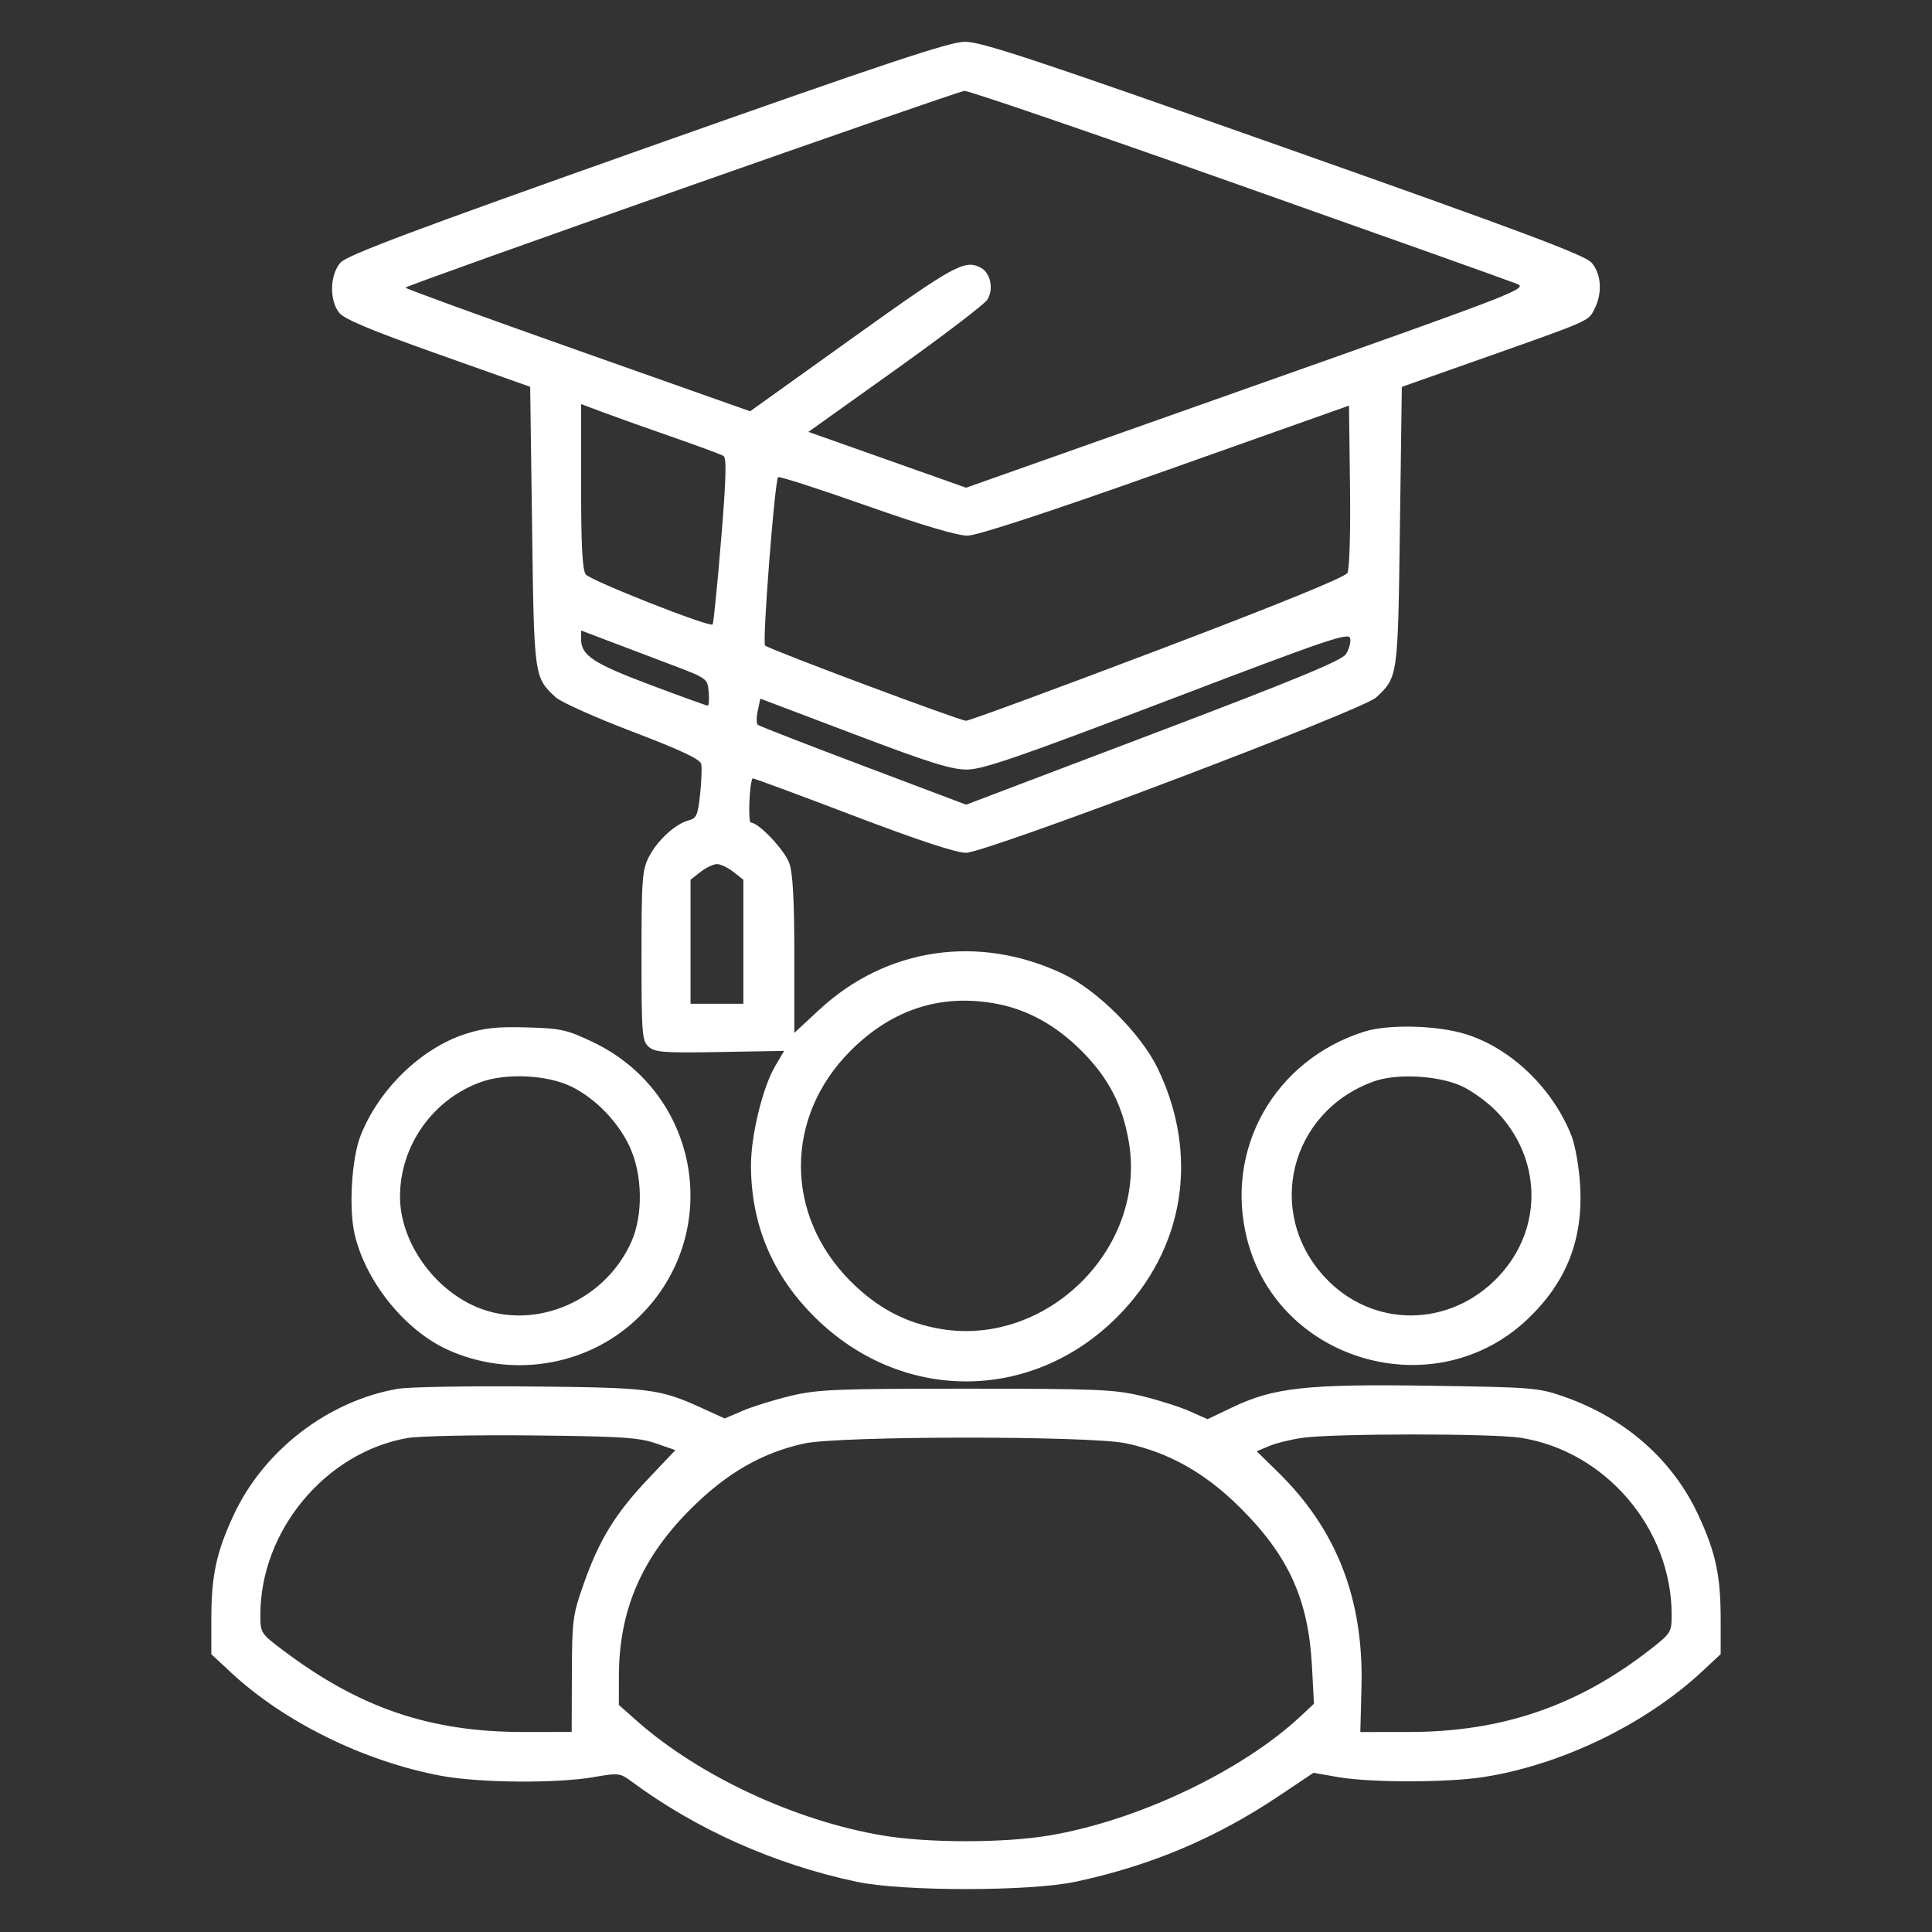 <svg width="50" height="50" viewBox="0 0 50 50" fill="none" xmlns="http://www.w3.org/2000/svg">
<rect x="0" y="0" width="50" height="50" fill="#333333" stroke="none"/>
<path fill-rule="evenodd" clip-rule="evenodd" d="M16.748 3.818C10.681 5.966 8.986 6.602 8.813 6.796C8.538 7.104 8.518 7.757 8.774 8.089C8.902 8.257 9.582 8.542 11.335 9.164L13.721 10.011L13.77 13.624C13.822 17.532 13.821 17.523 14.38 18.045C14.512 18.168 15.406 18.569 16.367 18.935C17.635 19.419 18.125 19.65 18.149 19.776C18.168 19.872 18.154 20.225 18.118 20.562C18.061 21.097 18.024 21.181 17.823 21.231C17.483 21.317 17.01 21.751 16.793 22.176C16.62 22.515 16.602 22.76 16.602 24.737C16.602 26.752 16.616 26.936 16.785 27.089C16.946 27.234 17.177 27.252 18.631 27.226L20.293 27.197L20.058 27.596C19.736 28.146 19.433 29.394 19.435 30.167C19.439 31.69 19.989 32.999 21.084 34.086C23.321 36.306 26.69 36.306 28.91 34.086C30.655 32.341 31.052 29.901 29.957 27.642C29.524 26.749 28.397 25.624 27.514 25.205C25.337 24.171 22.944 24.521 21.207 26.128L20.557 26.73V24.718C20.557 23.311 20.518 22.597 20.429 22.345C20.307 22 19.636 21.289 19.432 21.289C19.354 21.289 19.395 20.253 19.477 20.144C19.487 20.132 20.645 20.56 22.052 21.096C23.745 21.741 24.742 22.07 25 22.07C25.518 22.07 35.26 18.381 35.613 18.051C36.18 17.522 36.178 17.538 36.23 13.624L36.279 10.012L38.281 9.306C41.169 8.287 41.1 8.317 41.262 8.004C41.476 7.59 41.444 7.085 41.187 6.795C41.013 6.6 39.343 5.974 33.218 3.811C26.768 1.533 25.385 1.075 24.966 1.081C24.566 1.086 22.88 1.648 16.748 3.818ZM32.058 4.782C35.85 6.123 39.09 7.277 39.258 7.346C39.554 7.466 39.294 7.567 32.284 10.046L25.003 12.622L22.962 11.899L20.922 11.177L23.163 9.578C24.396 8.699 25.47 7.88 25.549 7.76C25.723 7.493 25.639 7.067 25.386 6.931C24.971 6.709 24.715 6.849 22.073 8.74L19.413 10.644L14.936 9.061C12.473 8.19 10.473 7.463 10.493 7.444C10.58 7.356 24.779 2.359 24.96 2.352C25.073 2.347 28.267 3.441 32.058 4.782ZM17.436 11.322C18.082 11.547 18.662 11.762 18.724 11.8C18.808 11.852 18.792 12.404 18.66 13.994C18.564 15.162 18.465 16.137 18.442 16.161C18.362 16.241 15.285 15.026 15.161 14.867C15.072 14.751 15.039 14.134 15.039 12.583V10.458L15.649 10.686C15.985 10.811 16.789 11.098 17.436 11.322ZM34.873 14.826C34.813 14.938 33.101 15.635 29.964 16.826C27.314 17.831 25.081 18.654 25.002 18.653C24.839 18.652 19.915 16.809 19.8 16.706C19.724 16.638 20.049 12.438 20.138 12.349C20.166 12.321 21.191 12.651 22.415 13.083C23.863 13.593 24.78 13.865 25.04 13.862C25.299 13.859 27.111 13.264 30.176 12.177L34.912 10.497L34.938 12.575C34.953 13.745 34.925 14.729 34.873 14.826ZM17.334 17.188C18.306 17.556 18.311 17.559 18.341 17.91C18.358 18.103 18.346 18.262 18.315 18.262C18.284 18.262 17.611 18.018 16.82 17.721C15.357 17.17 15.039 16.961 15.039 16.546V16.317L15.698 16.568C16.061 16.706 16.797 16.985 17.334 17.188ZM34.833 16.929C34.724 17.096 33.516 17.594 29.846 18.987L25.003 20.825L22.341 19.82C20.876 19.267 19.648 18.79 19.611 18.758C19.574 18.727 19.574 18.561 19.611 18.391L19.678 18.081L22.106 19.001C24.063 19.743 24.631 19.921 25.036 19.916C25.443 19.912 26.421 19.574 30.225 18.124C34.408 16.529 34.916 16.357 34.944 16.523C34.962 16.626 34.911 16.809 34.833 16.929ZM18.981 22.566L19.238 22.768V24.372V25.977H18.555H17.871V24.372V22.768L18.128 22.566C18.27 22.454 18.462 22.363 18.555 22.363C18.648 22.363 18.84 22.454 18.981 22.566ZM25.792 25.978C26.594 26.129 27.331 26.536 27.985 27.191C28.686 27.891 29.053 28.597 29.215 29.558C29.678 32.291 27.107 34.851 24.358 34.395C23.447 34.244 22.71 33.856 22.015 33.161C20.299 31.446 20.299 28.905 22.015 27.191C23.089 26.117 24.361 25.708 25.792 25.978ZM12.038 26.761C10.893 27.134 9.799 28.197 9.33 29.395C9.1 29.981 9.023 31.278 9.179 31.945C9.463 33.165 10.473 34.421 11.576 34.926C13.199 35.669 15.134 35.373 16.43 34.183C18.748 32.056 18.182 28.317 15.338 26.966C14.664 26.646 14.514 26.613 13.623 26.589C12.855 26.568 12.517 26.605 12.038 26.761ZM35.303 26.7C32.974 27.439 31.676 29.751 32.279 32.084C33.102 35.264 37.154 36.408 39.538 34.135C40.545 33.175 40.977 32.071 40.893 30.669C40.866 30.21 40.766 29.636 40.67 29.395C40.188 28.168 39.1 27.123 37.928 26.762C37.186 26.532 35.924 26.502 35.303 26.7ZM14.775 28.115C15.4 28.418 15.989 29.021 16.294 29.672C16.631 30.392 16.649 31.451 16.336 32.146C15.616 33.746 13.694 34.496 12.194 33.762C11.127 33.24 10.352 32.065 10.352 30.969C10.352 29.649 11.201 28.449 12.45 28.002C13.108 27.766 14.16 27.818 14.775 28.115ZM37.812 28.101C38.064 28.213 38.461 28.495 38.693 28.727C39.908 29.943 39.951 31.787 38.792 33.026C37.531 34.374 35.511 34.384 34.279 33.047C32.732 31.369 33.383 28.774 35.547 27.989C36.132 27.776 37.199 27.829 37.812 28.101ZM10.288 35.943C8.484 36.259 6.823 37.538 6.047 39.209C5.596 40.18 5.469 40.778 5.469 41.918V42.81L5.981 43.287C7.364 44.572 9.424 45.584 11.417 45.958C12.403 46.142 14.403 46.159 15.368 45.991C16.005 45.88 16.047 45.885 16.342 46.103C18.018 47.345 20.042 48.247 22.168 48.7C23.352 48.952 26.648 48.952 27.832 48.7C29.77 48.287 31.46 47.575 33.091 46.484L33.993 45.88L34.634 45.992C35.462 46.136 37.442 46.136 38.379 45.992C40.403 45.68 42.588 44.624 44.067 43.242L44.531 42.809V41.917C44.531 40.776 44.404 40.18 43.949 39.202C43.295 37.792 42.075 36.712 40.511 36.158C39.818 35.913 39.706 35.903 37.012 35.863C33.825 35.815 32.97 35.908 31.897 36.42L31.251 36.728L30.787 36.522C30.531 36.408 29.971 36.231 29.541 36.127C28.839 35.958 28.378 35.939 25 35.939C21.629 35.939 21.16 35.958 20.459 36.126C20.029 36.229 19.47 36.403 19.216 36.512L18.754 36.71L18.206 36.459C17.07 35.939 16.853 35.911 13.721 35.882C12.109 35.867 10.565 35.894 10.288 35.943ZM16.967 37.352L17.479 37.529L16.771 38.276C15.922 39.175 15.508 39.85 15.106 40.99C14.821 41.799 14.804 41.927 14.8 43.334L14.795 44.823L13.546 44.824C11.14 44.825 9.317 44.207 7.343 42.723C6.747 42.275 6.738 42.262 6.738 41.793C6.738 39.614 8.426 37.586 10.547 37.216C10.842 37.164 12.293 37.134 13.77 37.149C16.06 37.172 16.53 37.202 16.967 37.352ZM39.355 37.21C41.549 37.552 43.262 39.559 43.262 41.787C43.262 42.242 43.245 42.269 42.7 42.694C40.829 44.153 38.862 44.824 36.454 44.824L35.205 44.825L35.235 43.661C35.294 41.382 34.594 39.583 33.067 38.091L32.523 37.559L32.839 37.426C33.012 37.352 33.396 37.257 33.691 37.213C34.476 37.096 38.614 37.094 39.355 37.21ZM29.138 37.352C30.246 37.587 31.186 38.116 32.088 39.011C33.348 40.262 33.862 41.394 33.953 43.115L34.005 44.092L33.677 44.4C32.156 45.829 29.448 47.117 27.156 47.502C25.977 47.7 24.023 47.7 22.844 47.502C20.582 47.122 18.091 45.961 16.48 44.535L16.016 44.124L16.017 43.375C16.02 41.68 16.601 40.325 17.868 39.059C18.8 38.126 19.722 37.594 20.817 37.357C21.731 37.158 28.206 37.155 29.138 37.352Z" fill="white"/>
</svg>
